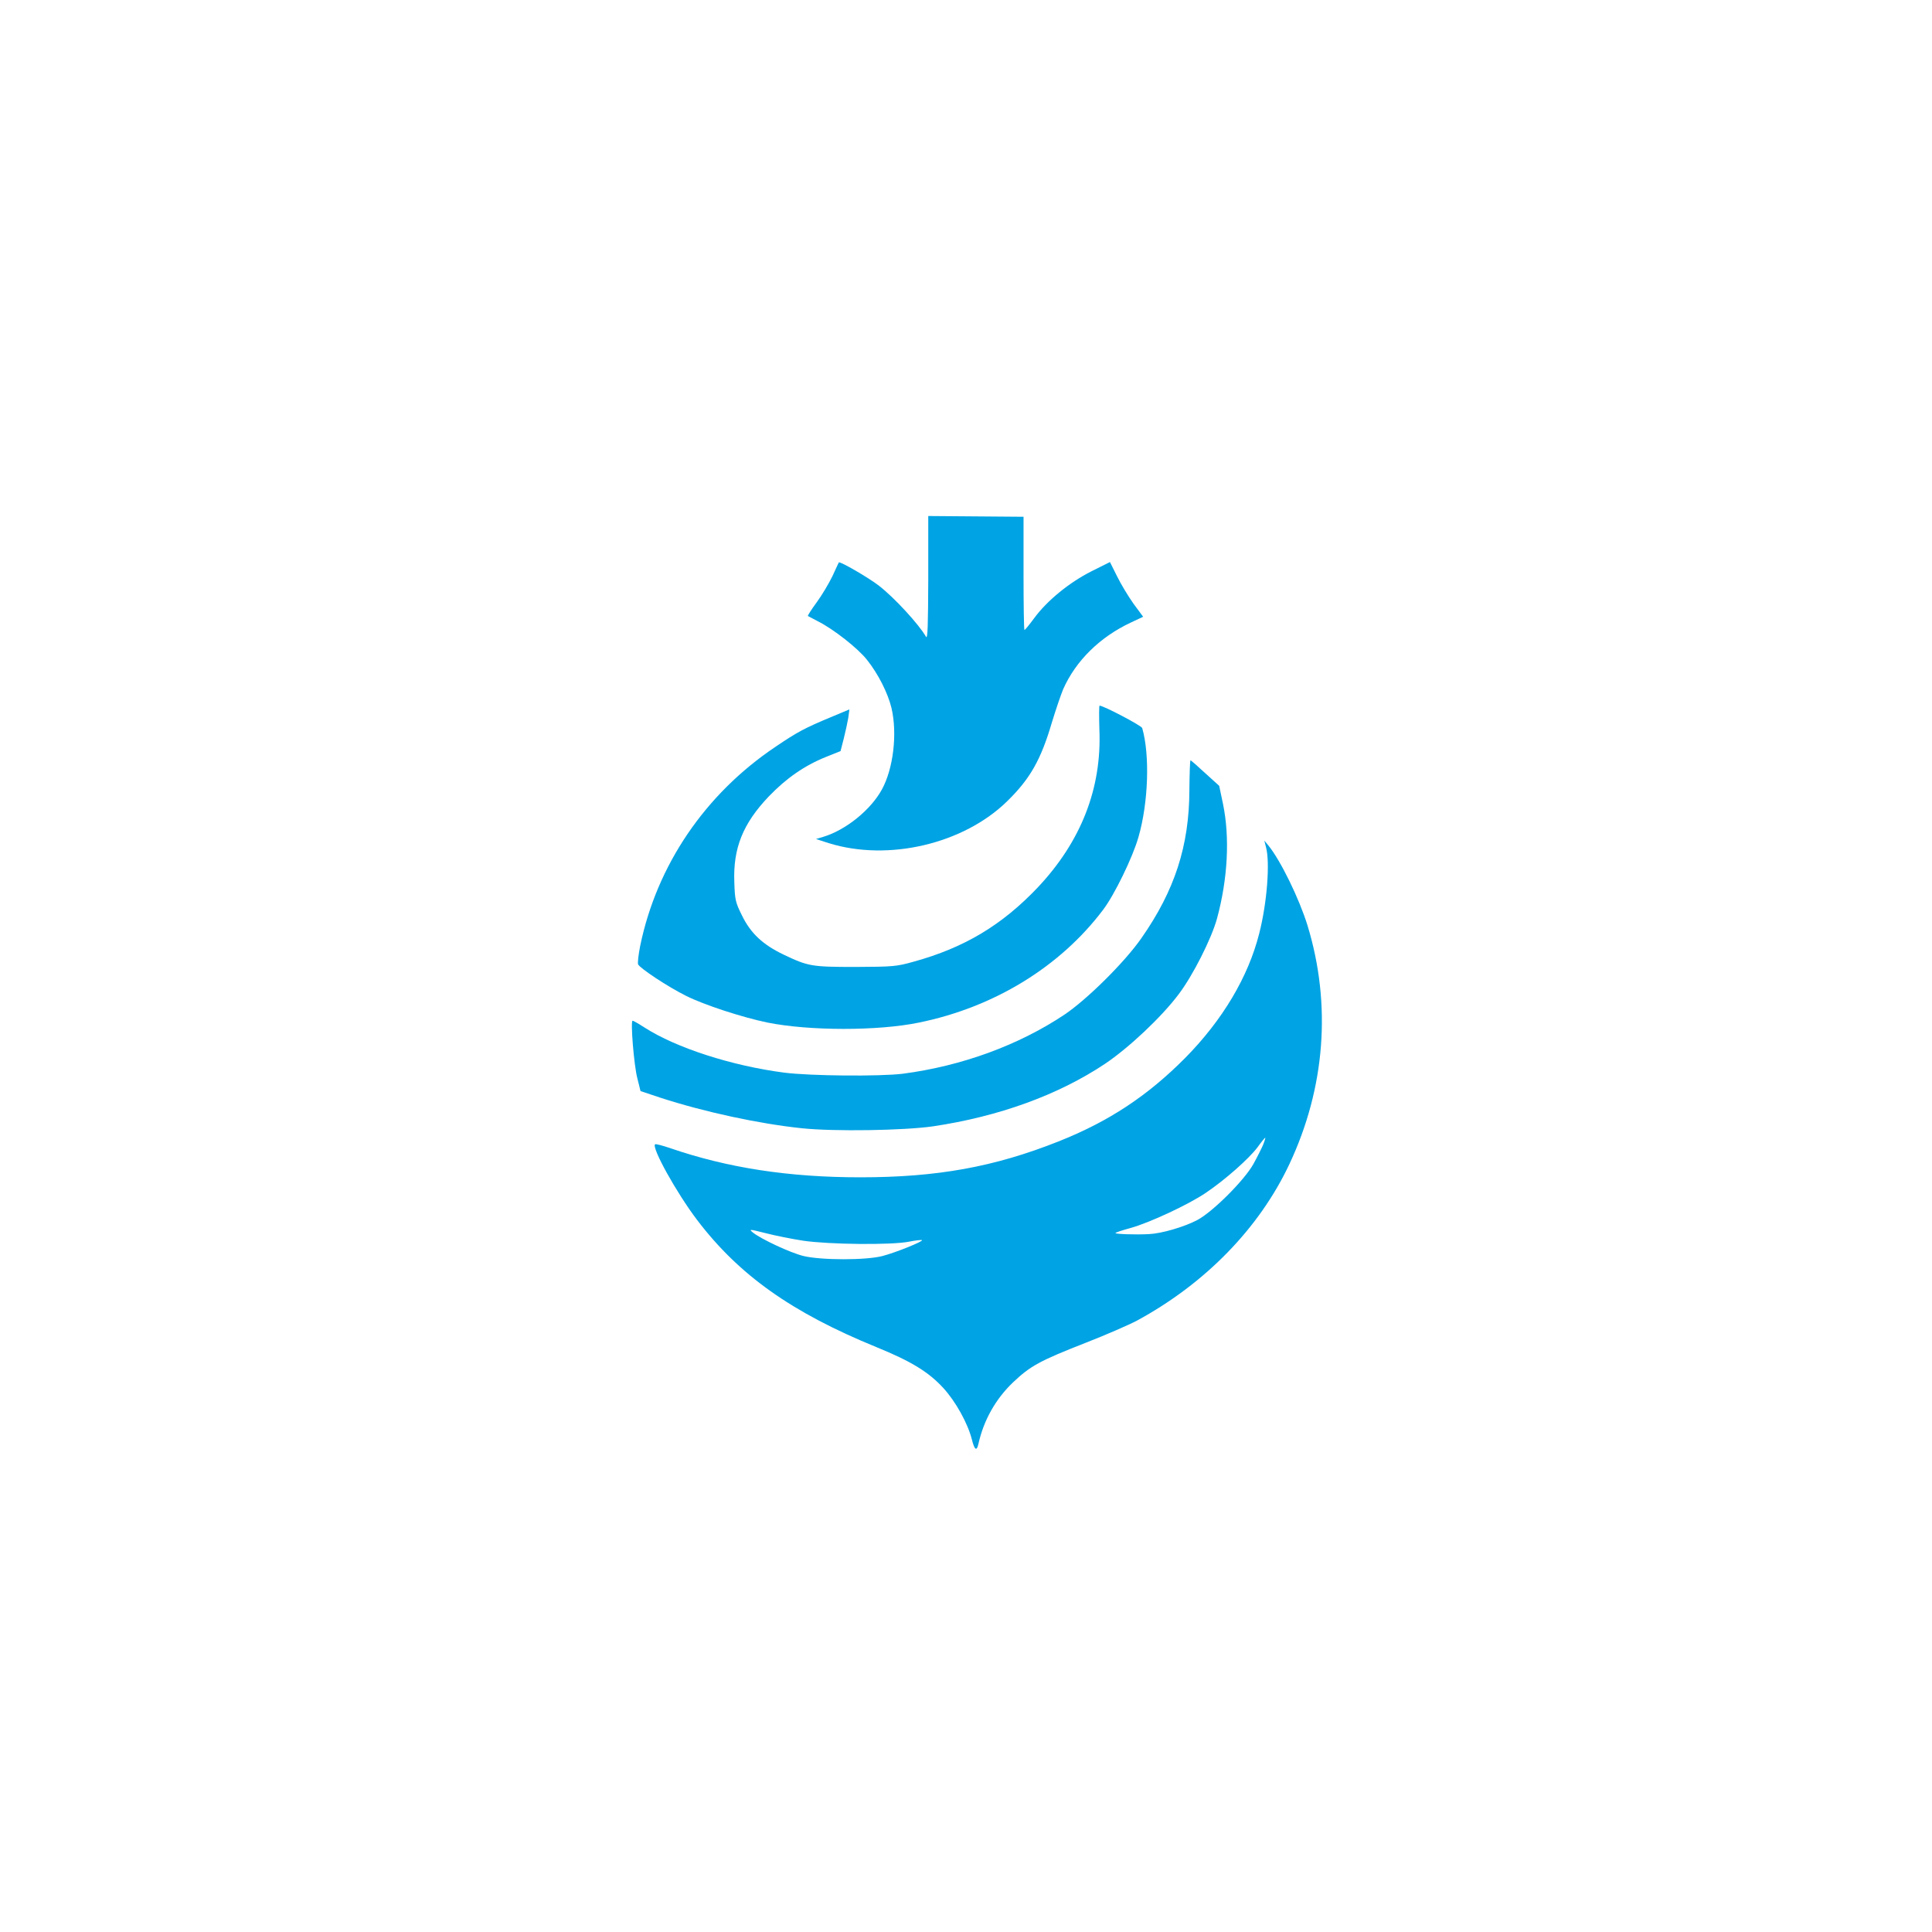 <?xml version="1.0" standalone="no"?>
<!DOCTYPE svg PUBLIC "-//W3C//DTD SVG 20010904//EN"
 "http://www.w3.org/TR/2001/REC-SVG-20010904/DTD/svg10.dtd">
<svg version="1.0" xmlns="http://www.w3.org/2000/svg"
 width="1024pt" height="1024pt" viewBox="0 0 1024 1024"
 preserveAspectRatio="xMidYMid meet">

<g transform="translate(0,1024) scale(0.1,-0.1)"
fill="#00a3e4" stroke="none">
<path d="M4920 7175 c-1 -250 -3 -325 -12 -310 -36 64 -168 208 -250 271 -54
42 -206 130 -212 123 -1 -2 -17 -35 -34 -73 -18 -37 -55 -100 -83 -138 -28
-38 -49 -71 -47 -73 2 -1 26 -14 53 -28 82 -41 211 -142 260 -204 60 -75 111
-177 130 -255 32 -137 10 -322 -51 -433 -60 -109 -191 -214 -309 -250 l-40
-12 68 -22 c316 -98 714 -4 945 222 122 119 179 220 237 417 21 69 48 148 60
177 67 151 195 277 360 354 l64 30 -51 69 c-27 38 -67 104 -87 145 l-38 76
-100 -50 c-116 -59 -233 -154 -302 -248 -25 -34 -48 -62 -51 -62 -3 -1 -5 134
-5 299 l0 301 -253 2 -252 2 0 -330z"/>
<path d="M5827 6373 c13 -313 -98 -594 -327 -837 -190 -200 -389 -319 -657
-393 -92 -26 -111 -27 -308 -28 -233 0 -251 3 -381 65 -111 53 -175 113 -221
207 -35 70 -38 84 -41 177 -7 181 46 311 182 454 93 97 190 164 301 209 l80
32 17 66 c9 36 20 86 24 110 l6 45 -98 -41 c-137 -57 -177 -78 -295 -158 -372
-250 -628 -627 -716 -1055 -9 -45 -14 -89 -11 -97 8 -20 159 -120 254 -167 95
-48 301 -115 433 -142 220 -44 583 -45 801 0 398 81 748 295 976 597 61 80
158 280 188 386 53 183 61 436 20 578 -3 13 -206 119 -226 119 -3 0 -3 -57 -1
-127z"/>
<path d="M6304 6052 c-1 -296 -78 -532 -254 -784 -88 -127 -290 -327 -410
-407 -242 -161 -542 -271 -855 -312 -122 -15 -490 -12 -630 6 -276 36 -571
131 -739 239 -31 20 -59 36 -63 36 -12 0 7 -236 25 -305 l17 -68 105 -35 c234
-76 522 -138 750 -162 174 -18 538 -12 694 10 350 52 664 166 912 331 128 86
300 248 391 369 76 100 174 295 203 400 58 213 69 432 32 610 l-20 95 -74 67
c-40 37 -75 68 -78 68 -3 0 -5 -71 -6 -158z"/>
<path d="M6710 5750 c22 -80 6 -295 -36 -458 -58 -230 -194 -458 -391 -658
-200 -202 -406 -338 -673 -444 -340 -135 -643 -190 -1050 -190 -379 0 -704 50
-1009 155 -41 14 -77 23 -79 20 -19 -18 113 -256 222 -400 223 -294 503 -492
951 -675 184 -75 276 -131 355 -217 65 -71 129 -186 151 -272 14 -57 26 -65
35 -23 28 125 91 237 183 325 92 87 140 114 388 211 105 41 227 94 270 117
361 196 647 489 807 829 190 404 224 846 96 1265 -44 142 -142 343 -206 422
l-23 28 9 -35z m-15 -1577 c-9 -21 -32 -67 -52 -103 -48 -86 -216 -254 -298
-297 -69 -36 -188 -71 -255 -74 -70 -4 -184 0 -178 6 3 3 38 15 79 26 102 28
309 125 399 186 104 70 230 182 275 242 20 28 39 51 41 51 2 0 -3 -17 -11 -37z
m-2438 -509 c135 -20 469 -24 562 -5 34 7 65 10 68 8 6 -7 -137 -65 -209 -84
-86 -23 -325 -23 -420 0 -69 17 -223 89 -267 124 -23 19 -20 19 67 -3 50 -13
140 -31 199 -40z"/>
</g>
</svg>
